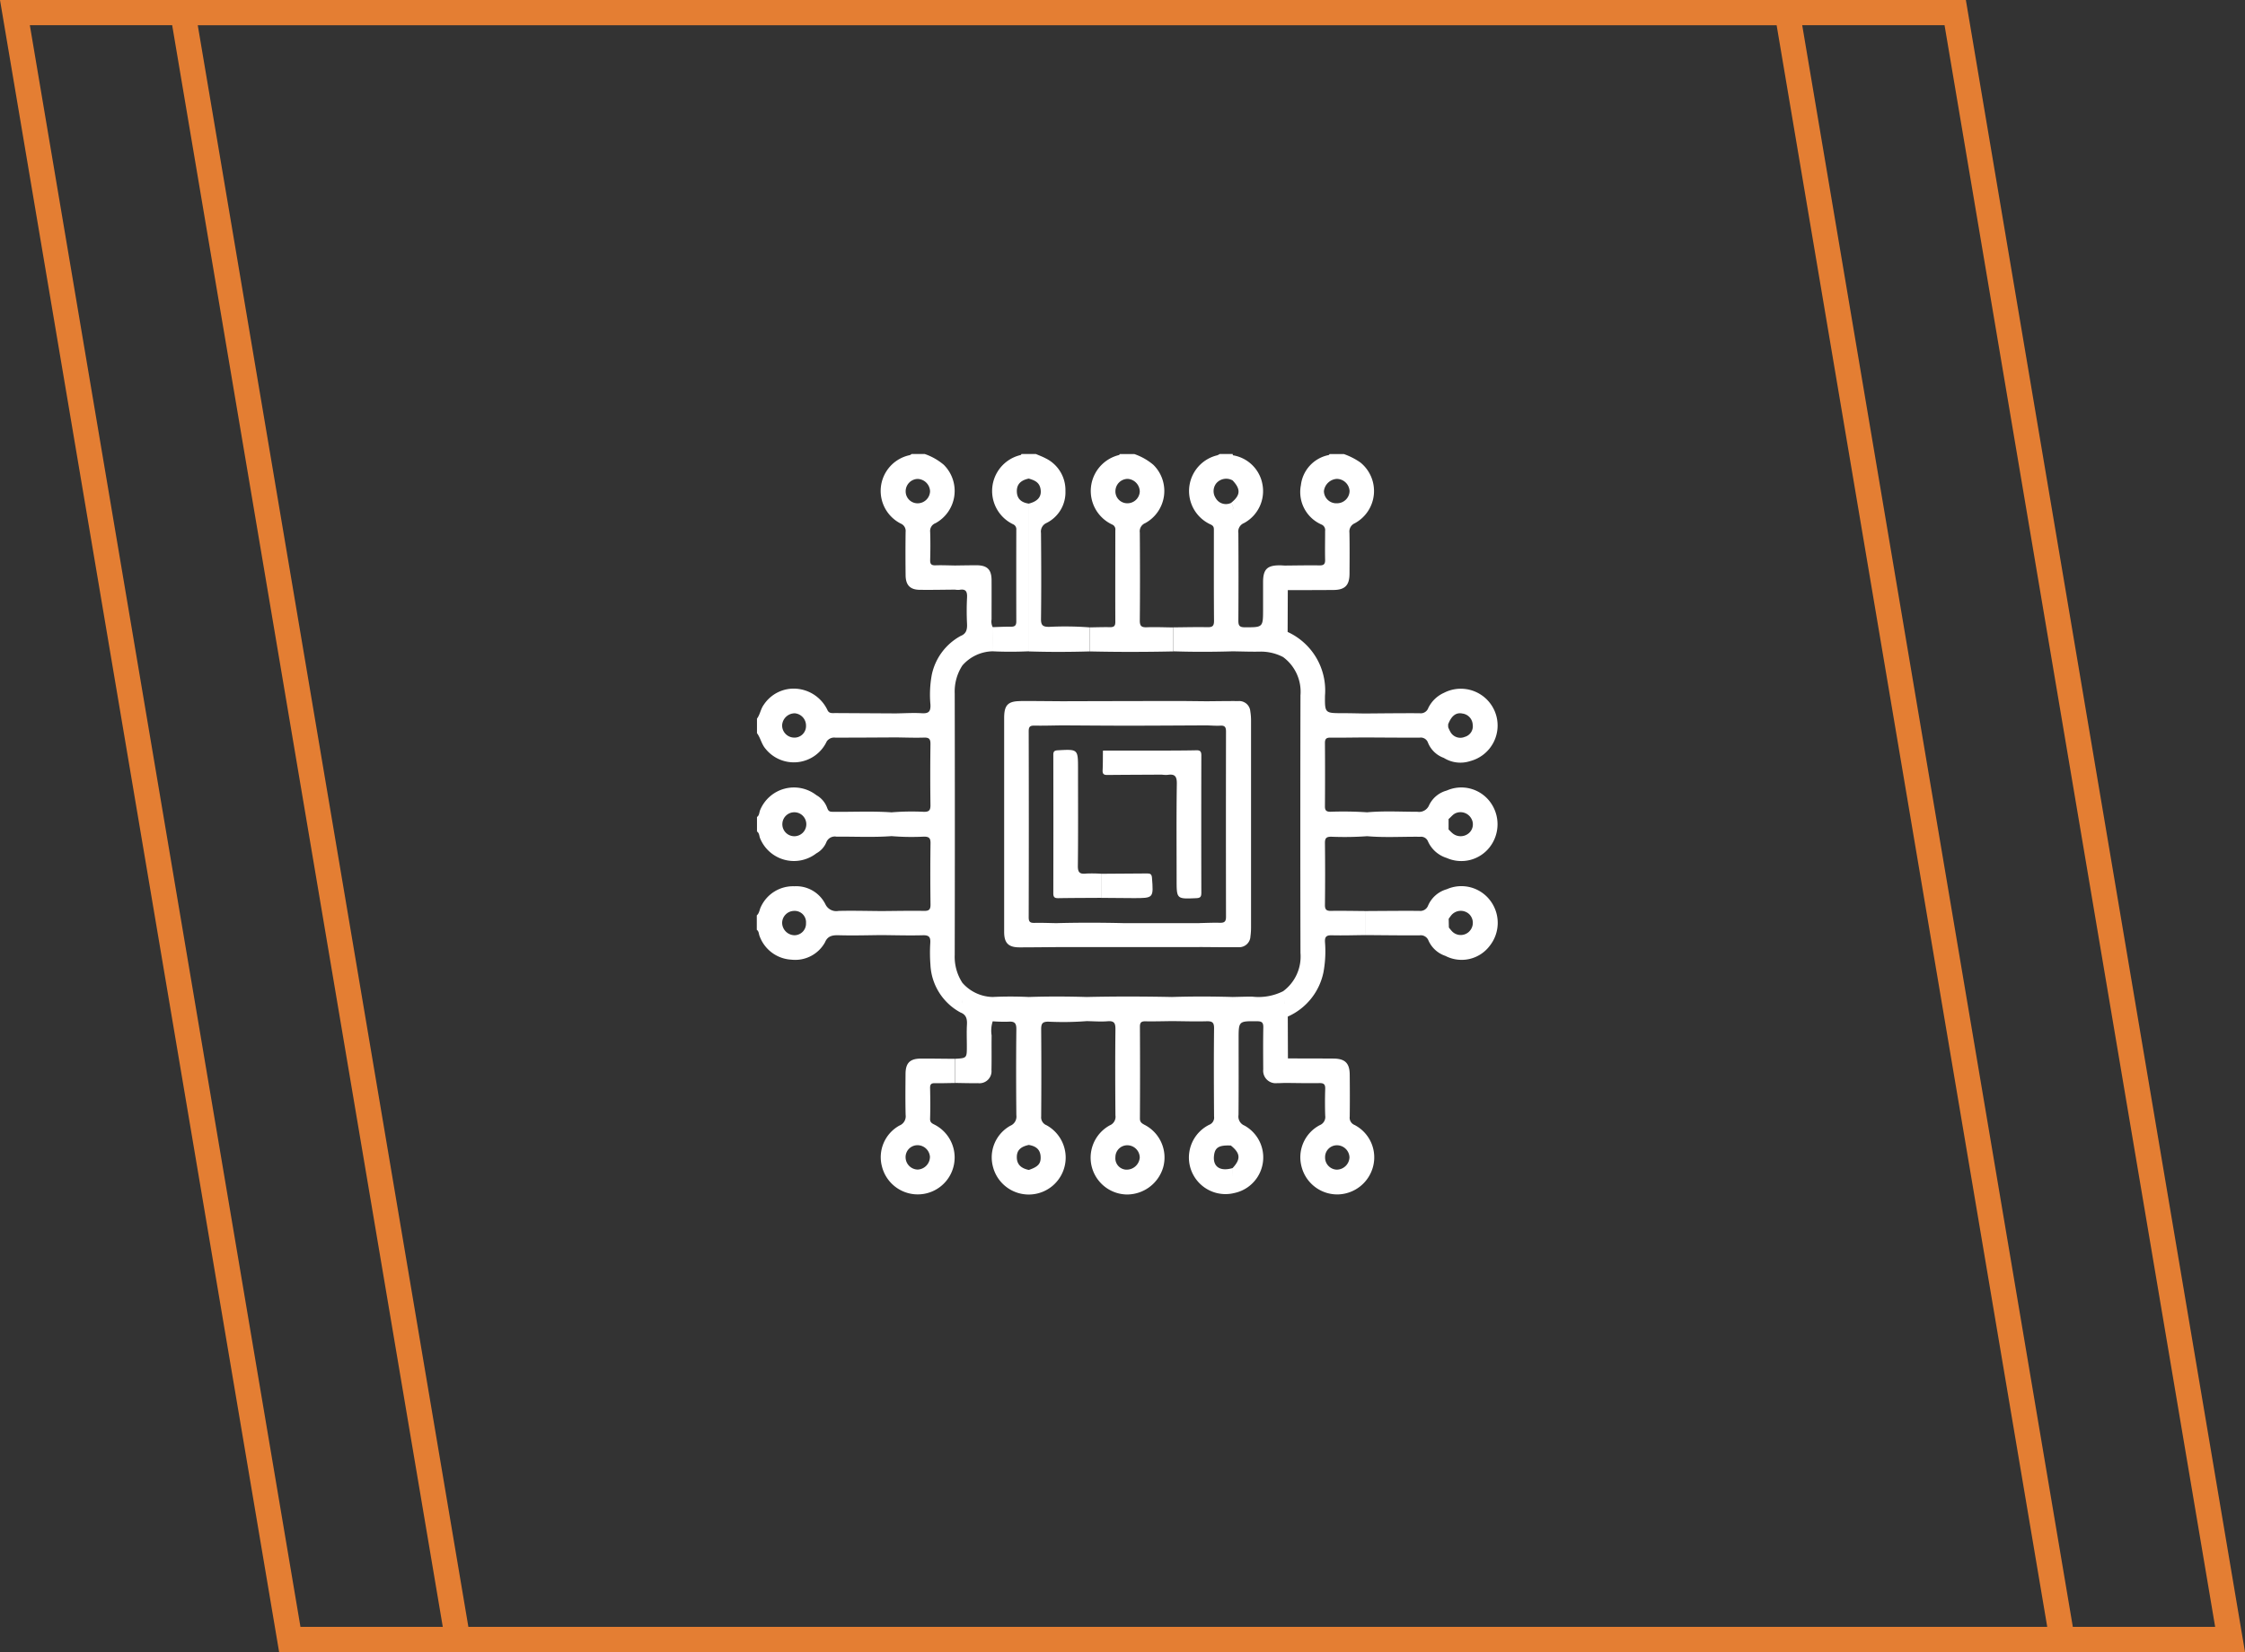 <svg xmlns="http://www.w3.org/2000/svg" width="177.978" height="131" viewBox="0 0 177.978 131">
  <rect x="0" y="0" width="177.978" height="131" fill="#333333" stroke="none"/>
  <g id="Groupe_13997" data-name="Groupe 13997" transform="translate(215 -4316)">
    <g id="Groupe_13919" data-name="Groupe 13919" transform="translate(-1115.927 3232)">
      <g id="Groupe_13911" data-name="Groupe 13911" transform="translate(-446.761 -260)">
        <rect id="Rectangle_6021" data-name="Rectangle 6021" width="84.145" height="78.101" transform="translate(1401 1371)" fill="none"/>
        <g id="Tracé_33294" data-name="Tracé 33294" transform="translate(1361 1344)" fill="none">
          <path d="M0,0H142.537l22.129,131H22.129Z" stroke="none"/>
          <path d="M 2.366 2 L 23.82 129 L 162.3 129 L 140.847 2 L 2.366 2 M 0 0 L 142.537 0 L 164.667 131 L 22.129 131 L 0 0 Z" stroke="none" fill="#e47e33"/>
        </g>
      </g>
      <g id="Groupe_13910" data-name="Groupe 13910" transform="translate(-460.073 -260)">
        <rect id="Rectangle_6021-2" data-name="Rectangle 6021" width="84.145" height="78.101" transform="translate(1401 1371)" fill="none"/>
        <g id="Tracé_33294-2" data-name="Tracé 33294" transform="translate(1361 1344)" fill="none">
          <path d="M0,0H142.537l22.129,131H22.129Z" stroke="none"/>
          <path d="M 2.366 2 L 23.82 129 L 162.3 129 L 140.847 2 L 2.366 2 M 0 0 L 142.537 0 L 164.667 131 L 22.129 131 L 0 0 Z" stroke="none" fill="#e47e33"/>
        </g>
      </g>
    </g>
    <g id="Groupe_13946" data-name="Groupe 13946" transform="translate(-155 4352)">
      <path id="Tracé_32959" data-name="Tracé 32959" d="M73.389,44.829q0-.952,0-1.9c-.7-.007-1.41-.039-2.113-.013-.42.015-.555-.1-.551-.539.022-2.324.018-4.649,0-6.973a.7.7,0,0,1,.43-.746,2.906,2.906,0,0,0,.644-4.623,4.69,4.69,0,0,0-1.509-.854H69.147c-.025.027-.045.071-.075.079a2.934,2.934,0,0,0-.535,5.511.419.419,0,0,1,.247.453c0,2.425-.008,4.849,0,7.274,0,.344-.138.417-.443.41-.534-.011-1.068.01-1.6.017l0,1.906c2.217.051,4.434.046,6.651,0M69.763,31.15a1.02,1.02,0,0,1,.959,1.019.981.981,0,0,1-1.045.913.939.939,0,0,1-.884-1,.98.98,0,0,1,.97-.932" transform="translate(-40.364 -29.178)" fill="#fff"/>
      <path id="Tracé_32960" data-name="Tracé 32960" d="M74.7,65.405c-.362.006-.5-.089-.494-.479q.029-2.459,0-4.919c0-.379.126-.482.493-.483a25.461,25.461,0,0,0,2.854-.041c1.4.122,2.805.028,4.208.045a.589.589,0,0,1,.613.364,2.4,2.4,0,0,0,1.485,1.316,2.849,2.849,0,0,0,3.42-.872,2.962,2.962,0,0,0,0-3.6,2.849,2.849,0,0,0-3.42-.872,2.168,2.168,0,0,0-1.4,1.17.86.86,0,0,1-.929.512c-1.327,0-2.655-.079-3.98.042a28.562,28.562,0,0,0-2.911-.044c-.315,0-.435-.1-.433-.424q.019-2.517,0-5.033c0-.331.12-.423.435-.42.9.01,1.792-.008,2.687-.014,1.463.006,2.926.02,4.389.015a.6.6,0,0,1,.651.383,2.128,2.128,0,0,0,1.262,1.223,2.477,2.477,0,0,0,2.084.255,2.917,2.917,0,1,0-2.079-5.412,2.531,2.531,0,0,0-1.236,1.2.636.636,0,0,1-.694.415c-1.46-.009-2.92.011-4.381.021-.571-.01-1.142-.025-1.714-.026-1.4,0-1.417,0-1.4-1.388a5.1,5.1,0,0,0-2.962-5.052l.013-3.318c1.2,0,2.4,0,3.6-.01.921,0,1.287-.362,1.293-1.278.007-1.087.015-2.174-.006-3.261a.716.716,0,0,1,.426-.753,2.906,2.906,0,0,0,.437-4.821,5.438,5.438,0,0,0-1.3-.663H74.579c-.026.027-.047.069-.078.078a2.753,2.753,0,0,0-2.2,2.382,2.812,2.812,0,0,0,1.646,3.133.473.473,0,0,1,.273.5c0,.762-.018,1.523,0,2.284.011.357-.115.456-.459.45-.913-.014-1.827.006-2.741.013-.133-.006-.266-.018-.4-.019-1,0-1.318.318-1.319,1.337v2.121c0,1.475,0,1.458-1.459,1.455-.418,0-.5-.148-.5-.53q.023-3.468,0-6.937a.729.729,0,0,1,.445-.794,2.878,2.878,0,0,0,1.47-3.041,2.843,2.843,0,0,0-2.35-2.337.569.569,0,0,0-.018-.1H65.864a1.123,1.123,0,0,1-.187.1,2.912,2.912,0,0,0-.524,5.491c.269.126.249.292.249.5,0,2.383-.01,4.765.011,7.147,0,.427-.156.5-.532.494-.894-.018-1.79.007-2.685.014q0,.952,0,1.9c1.567.051,3.134.047,4.7,0,.7.01,1.4.037,2.095.025a3.81,3.81,0,0,1,1.9.43,1.237,1.237,0,0,0,.1-.277,1.255,1.255,0,0,1-.1.277,3.416,3.416,0,0,1,1.375,3.034q-.023,10.214,0,20.429a3.417,3.417,0,0,1-1.375,3.033,4.361,4.361,0,0,1-2.469.428c-.51,0-1.019.019-1.528.029.015.36.032.722.048,1.083-.015-.361-.033-.722-.048-1.083-1.606-.047-3.212-.051-4.817,0-2.255-.046-4.51-.051-6.765,0-1.529-.046-3.059-.051-4.588,0-.955-.045-1.911-.047-2.866,0a3.273,3.273,0,0,1-2.395-1.125,3.772,3.772,0,0,1-.607-2.218q.021-10.363,0-20.725a3.772,3.772,0,0,1,.607-2.218,3.273,3.273,0,0,1,2.395-1.125c.955.048,1.911.044,2.866,0V33.11c-.557-.08-.928-.355-.943-.955-.017-.635.385-.91.944-1.029,0-.11,0-.22,0-.33,0,.11,0,.22,0,.33.409.122.8.258.918.746.148.635-.158,1.05-.918,1.239v11.72c1.605.051,3.211.046,4.816,0q0-.953,0-1.907a25.683,25.683,0,0,0-3.2-.041c-.493,0-.652-.115-.645-.632.029-2.27.02-4.539,0-6.809a.747.747,0,0,1,.446-.8,2.709,2.709,0,0,0,1.491-2.527,2.8,2.8,0,0,0-1.578-2.6c-.248-.131-.513-.228-.771-.34H50.154c-.023.028-.041.075-.069.083a2.927,2.927,0,0,0-.607,5.488.427.427,0,0,1,.26.445q-.009,3.632,0,7.263c0,.335-.133.423-.442.417-.475-.007-.952.021-1.428.034q0,.956-.009,1.912.005-.955.009-1.911a.97.97,0,0,1-.091-.608c0-1.044.006-2.089,0-3.132-.009-.833-.348-1.161-1.189-1.167-.569,0-1.138.012-1.707.019-.515-.007-1.03-.032-1.544-.014-.319.011-.437-.086-.428-.418.02-.743.025-1.488,0-2.231a.659.659,0,0,1,.426-.694,2.915,2.915,0,0,0,.65-4.631,4.7,4.7,0,0,0-1.509-.854H41.438a.523.523,0,0,1-.136.089,2.9,2.9,0,0,0-.73,5.426.631.631,0,0,1,.39.666c-.015,1.146-.013,2.293,0,3.439.008.773.358,1.141,1.11,1.15.936.013,1.872-.008,2.809-.014a1.439,1.439,0,0,0,.341.017c.538-.1.636.16.61.635a20.556,20.556,0,0,0,0,2.059c.02.439-.053.784-.5.958a4.566,4.566,0,0,0-2.293,3.077,8.623,8.623,0,0,0-.107,2.379c.024.571-.166.707-.7.674-.68-.041-1.366.006-2.05.015l-4.785-.027c-.242,0-.507.054-.634-.246a2.97,2.97,0,0,0-2.44-1.683,2.841,2.841,0,0,0-2.6,1.262c-.255.342-.293.775-.544,1.11V51.31c.281.378.355.861.669,1.229a2.878,2.878,0,0,0,4.865-.58h0a.721.721,0,0,1,.682-.291c1.6,0,3.2-.01,4.793-.019.743.008,1.487.039,2.229.015.4-.013.522.107.516.511q-.032,2.431,0,4.862c0,.406-.128.515-.52.513a19.46,19.46,0,0,0-2.567.041c-1.535-.107-3.072-.025-4.608-.043-.242,0-.385,0-.489-.3a1.907,1.907,0,0,0-.862-1.021,2.9,2.9,0,0,0-4.457,1.184c-.078.185-.055.418-.25.55v1.147c.194.131.172.365.25.55a2.9,2.9,0,0,0,4.457,1.184,1.778,1.778,0,0,0,.787-.868.719.719,0,0,1,.8-.456c1.459-.011,2.918.067,4.376-.041a19.342,19.342,0,0,0,2.567.04c.394,0,.525.11.52.515q-.032,2.43,0,4.863c.006.406-.121.516-.517.51-1.125-.018-2.249.006-3.374.014-1.133-.008-2.267-.04-3.4-.012a.949.949,0,0,1-1.042-.528,2.584,2.584,0,0,0-2.463-1.427A2.811,2.811,0,0,0,29.5,65.061c-.124.228-.121.515-.335.7v1.146c.179.121.15.335.223.5a2.842,2.842,0,0,0,2.517,1.865,2.7,2.7,0,0,0,2.671-1.382c.206-.5.589-.568,1.089-.554,1.119.033,2.241,0,3.361-.012,1.1.008,2.2.044,3.306.013.494-.014.615.152.586.613a12.415,12.415,0,0,0,.012,1.71,4.537,4.537,0,0,0,2.395,3.806,2.187,2.187,0,0,0,.062-.222,2.126,2.126,0,0,1-.062.221c.447.174.524.52.5.959-.033.57-.008,1.144-.008,1.716,0,.939,0,.939-.941.994v1.914c.607.007,1.214.027,1.822.017a.957.957,0,0,0,1.071-1.05c.02-.911,0-1.823.012-2.734a2.416,2.416,0,0,1,.087-1.12,12.344,12.344,0,0,0,1.257.029c.466-.034.623.107.617.6-.025,2.271-.022,4.543,0,6.814a.786.786,0,0,1-.476.837,2.87,2.87,0,0,0-1.371,3.28A2.928,2.928,0,1,0,52.132,82.4a.673.673,0,0,1-.422-.695q.026-3.468,0-6.935c0-.454.128-.583.58-.581a24.091,24.091,0,0,0,3.028-.043c.553.008,1.11.056,1.659.01.531-.045.625.161.62.647-.025,2.272-.018,4.543,0,6.816a.736.736,0,0,1-.452.793,2.921,2.921,0,0,0,1.324,5.48,2.994,2.994,0,0,0,2.909-2.14,2.91,2.91,0,0,0-1.484-3.389c-.214-.118-.358-.208-.356-.5q.021-3.637,0-7.274c0-.325.1-.433.428-.428.706.013,1.412-.009,2.117-.016.917.007,1.834.037,2.75.012.436-.011.589.092.583.563-.025,2.331-.017,4.663,0,6.994a.605.605,0,0,1-.383.65,2.9,2.9,0,0,0,1.985,5.413,2.885,2.885,0,0,0,.805-5.351.77.77,0,0,1-.469-.835c.018-2,.008-4.006.008-6.01,0-1.453,0-1.439,1.484-1.424.385,0,.481.131.474.5-.022,1.106-.013,2.213-.006,3.319A.99.99,0,0,0,70.4,79.065c.209,0,.419-.011.628-.018.916.007,1.832.029,2.748.013.358-.006.462.116.451.461-.022.706-.024,1.412,0,2.118a.7.7,0,0,1-.433.757,2.876,2.876,0,0,0-1.439,3.3,2.922,2.922,0,0,0,2.868,2.191,2.952,2.952,0,0,0,2.8-2.216,2.893,2.893,0,0,0-1.467-3.29.619.619,0,0,1-.385-.661c.014-1.107.011-2.214,0-3.322-.006-.919-.369-1.277-1.291-1.283-1.2-.008-2.405-.008-3.608-.011q-.006-1.658-.012-3.318a4.924,4.924,0,0,0,2.829-3.518,9.159,9.159,0,0,0,.121-2.392c-.026-.442.133-.547.551-.536.894.022,1.79-.008,2.686-.016l0-1.907c-.915-.006-1.829-.027-2.744-.013m9.924-7.77a.981.981,0,0,1,1.179.442.92.92,0,0,1-.215,1.186,1,1,0,0,1-1.257,0c-.117-.094-.218-.208-.326-.313h0v-.828c.207-.161.351-.4.619-.486m-.879-7.89c0-.085,0-.168,0-.252,0,.084,0,.167,0,.252m1.325.008a.935.935,0,0,1,.847.875.873.873,0,0,1-.627.979.9.9,0,0,1-1.144-.4,3.27,3.27,0,0,1-.171-.361l-.006-.228c.252-.663.609-.954,1.1-.869M74.126,32.112a1.1,1.1,0,0,1,1.016-.962,1.023,1.023,0,0,1,1.017.965.994.994,0,0,1-1,.969.981.981,0,0,1-1.034-.972M66.9,33.573a.5.5,0,0,0-.154-.511.927.927,0,0,1-1.2-.388,1,1,0,0,1,.053-1.181,1.031,1.031,0,0,1,1.29-.219c.662.706.625,1.184-.138,1.789a.5.5,0,0,1,.154.51m4.128,10.966h0M41.947,33.086a.945.945,0,0,1-.98-.965.981.981,0,0,1,.934-.967,1.017,1.017,0,0,1,1,.979.987.987,0,0,1-.952.953M32.089,51.664a.967.967,0,0,1-.916-.973,1.006,1.006,0,0,1,1.009-.953.974.974,0,0,1,.885.986.915.915,0,0,1-.978.94m.034,7.821a.95.95,0,1,1,.035-1.9.95.95,0,1,1-.035,1.9m.035,7.851a1,1,0,0,1-.984-.982.963.963,0,0,1,.942-.948.9.9,0,0,1,.95.966.921.921,0,0,1-.908.964m13.285,4.083c0-.072.007-.145.013-.218-.006.073-.011.145-.013.218m.016,1.313c0-.1.006-.193.006-.289,0,.1,0,.193-.006.289m5.266,13.213c-.558-.119-.953-.392-.946-1.028.006-.526.291-.809.946-.953.518.084.9.319.939.9s-.188.83-.939,1.085m7.726-.025a.9.9,0,0,1-.856-.992.94.94,0,0,1,1-.941.989.989,0,0,1,.93.974,1.041,1.041,0,0,1-1.075.958m8.434-.124c.013.248.008.5.008.745,0-.249,0-.5-.008-.745-1.027.3-1.613-.137-1.459-1.08.093-.573.421-.748,1.321-.708.764.609.8,1.082.138,1.788m8.267-1.809a.994.994,0,0,1,1,.962,1.018,1.018,0,0,1-1.008.971.96.96,0,0,1-.925-.976.936.936,0,0,1,.929-.957M71.032,72.463c0,.115-.006.231-.01.347,0-.116.01-.232.01-.347M71,72.119a1.971,1.971,0,0,1,.027.34,1.971,1.971,0,0,0-.027-.34m0-.02c0-.022-.008-.044-.014-.065.006.021.01.043.014.065m.085,5.158a.343.343,0,0,1,.095-.1.343.343,0,0,0-.095.1" transform="translate(-29.168 -29.178)" fill="#fff"/>
      <path id="Tracé_32961" data-name="Tracé 32961" d="M46.356,97.466c-.875,0-1.221.343-1.228,1.206-.008,1.088-.02,2.177.007,3.264a.786.786,0,0,1-.487.837,2.866,2.866,0,0,0-1.382,3.276,2.925,2.925,0,1,0,4.245-3.3c-.209-.119-.447-.166-.437-.51.026-.82.017-1.642,0-2.463,0-.275.1-.365.368-.36.533.009,1.068-.009,1.6-.016V97.483c-.9-.006-1.794-.02-2.691-.018m-.256,8.8a.982.982,0,0,1-.962-.94.943.943,0,0,1,.951-.992.991.991,0,0,1,.979.925,1.018,1.018,0,0,1-.967,1.007" transform="translate(-33.339 -49.527)" fill="#fff"/>
      <path id="Tracé_32962" data-name="Tracé 32962" d="M104.358,78.233a2.294,2.294,0,0,0-1.487,1.306.657.657,0,0,1-.7.411c-1.41-.01-2.82.006-4.23.013l0,1.907c1.421.009,2.842.029,4.264.02a.654.654,0,0,1,.7.409,2.243,2.243,0,0,0,1.341,1.22,2.788,2.788,0,0,0,3.524-.809,2.928,2.928,0,0,0,.015-3.6,2.86,2.86,0,0,0-3.419-.88m1.782,3.344a.956.956,0,0,1-1.372,0,3.684,3.684,0,0,1-.253-.306l-.015-.691a4.381,4.381,0,0,1-.138-1.61,4.385,4.385,0,0,0,.138,1.611c.068-.091.131-.187.2-.272a.981.981,0,0,1,1.413-.109.964.964,0,0,1,.022,1.379" transform="translate(-49.66 -43.724)" fill="#fff"/>
      <path id="Tracé_32963" data-name="Tracé 32963" d="M58.42,57.086c-1.019,0-1.323.308-1.323,1.337q0,4.243,0,8.485t0,8.484c0,.877.338,1.219,1.208,1.221.974,0,1.948-.013,2.922-.02h5.389l5.964,0q0-.953,0-1.9l-5.962,0c-1.8-.044-3.593-.048-5.389,0v0c-.572-.009-1.145-.035-1.716-.021-.325.008-.471-.053-.47-.432q.019-7.389,0-14.778c0-.378.145-.437.47-.432.725.012,1.45-.011,2.175-.02,1.749.009,3.5.026,5.248.025,2.073,0,4.146-.016,6.219-.025.361.01.724.044,1.084.023s.446.13.446.466q-.013,7.351,0,14.7c0,.4-.16.474-.507.465-.533-.014-1.066.013-1.6.023q0,.952,0,1.9c1.029.006,2.059.02,3.088.013a.894.894,0,0,0,.956-.864,5.033,5.033,0,0,0,.047-.682q0-8.211,0-16.422a4.48,4.48,0,0,0-.058-.738.883.883,0,0,0-.943-.81c-.838-.006-1.677.008-2.515.015h0c-.818-.007-1.636-.02-2.453-.02q-4.507.005-9.014.019c-1.089-.007-2.178-.019-3.266-.02" transform="translate(-37.49 -37.494)" fill="#fff"/>
      <path id="Tracé_32964" data-name="Tracé 32964" d="M65.235,72.408c-.49.046-.647-.093-.64-.616.03-2.56.013-5.12.013-7.68,0-1.578,0-1.572-1.588-1.485-.258.014-.372.07-.371.354q.011,5.5,0,11c0,.321.133.378.409.373,1.127-.018,2.253-.019,3.38-.026q0-.955,0-1.911a10.9,10.9,0,0,0-1.2-.013" transform="translate(-39.145 -39.136)" fill="#fff"/>
      <path id="Tracé_32965" data-name="Tracé 32965" d="M76.042,73.982q-.012-5.466,0-10.932c0-.284-.073-.415-.384-.408-.915.021-1.83.019-2.746.026l-4.59,0c-.072-.007-.1.027-.082.095-.007.494,0,.987-.025,1.48-.011.277.1.36.368.357,1.443-.015,2.886-.019,4.329-.027a2.319,2.319,0,0,0,.456.019c.561-.087.74.1.731.7-.039,2.537-.017,5.075-.017,7.613,0,1.541,0,1.533,1.558,1.464.287-.013.4-.084.4-.39" transform="translate(-40.803 -39.15)" fill="#fff"/>
      <path id="Tracé_32966" data-name="Tracé 32966" d="M71.7,76.555c-1.219.015-2.439.018-3.659.025q0,.955,0,1.91c.857.008,1.715.019,2.572.02,1.6,0,1.589,0,1.467-1.606-.021-.279-.123-.353-.38-.35" transform="translate(-40.753 -43.296)" fill="#fff"/>
    </g>
  </g>
</svg>

